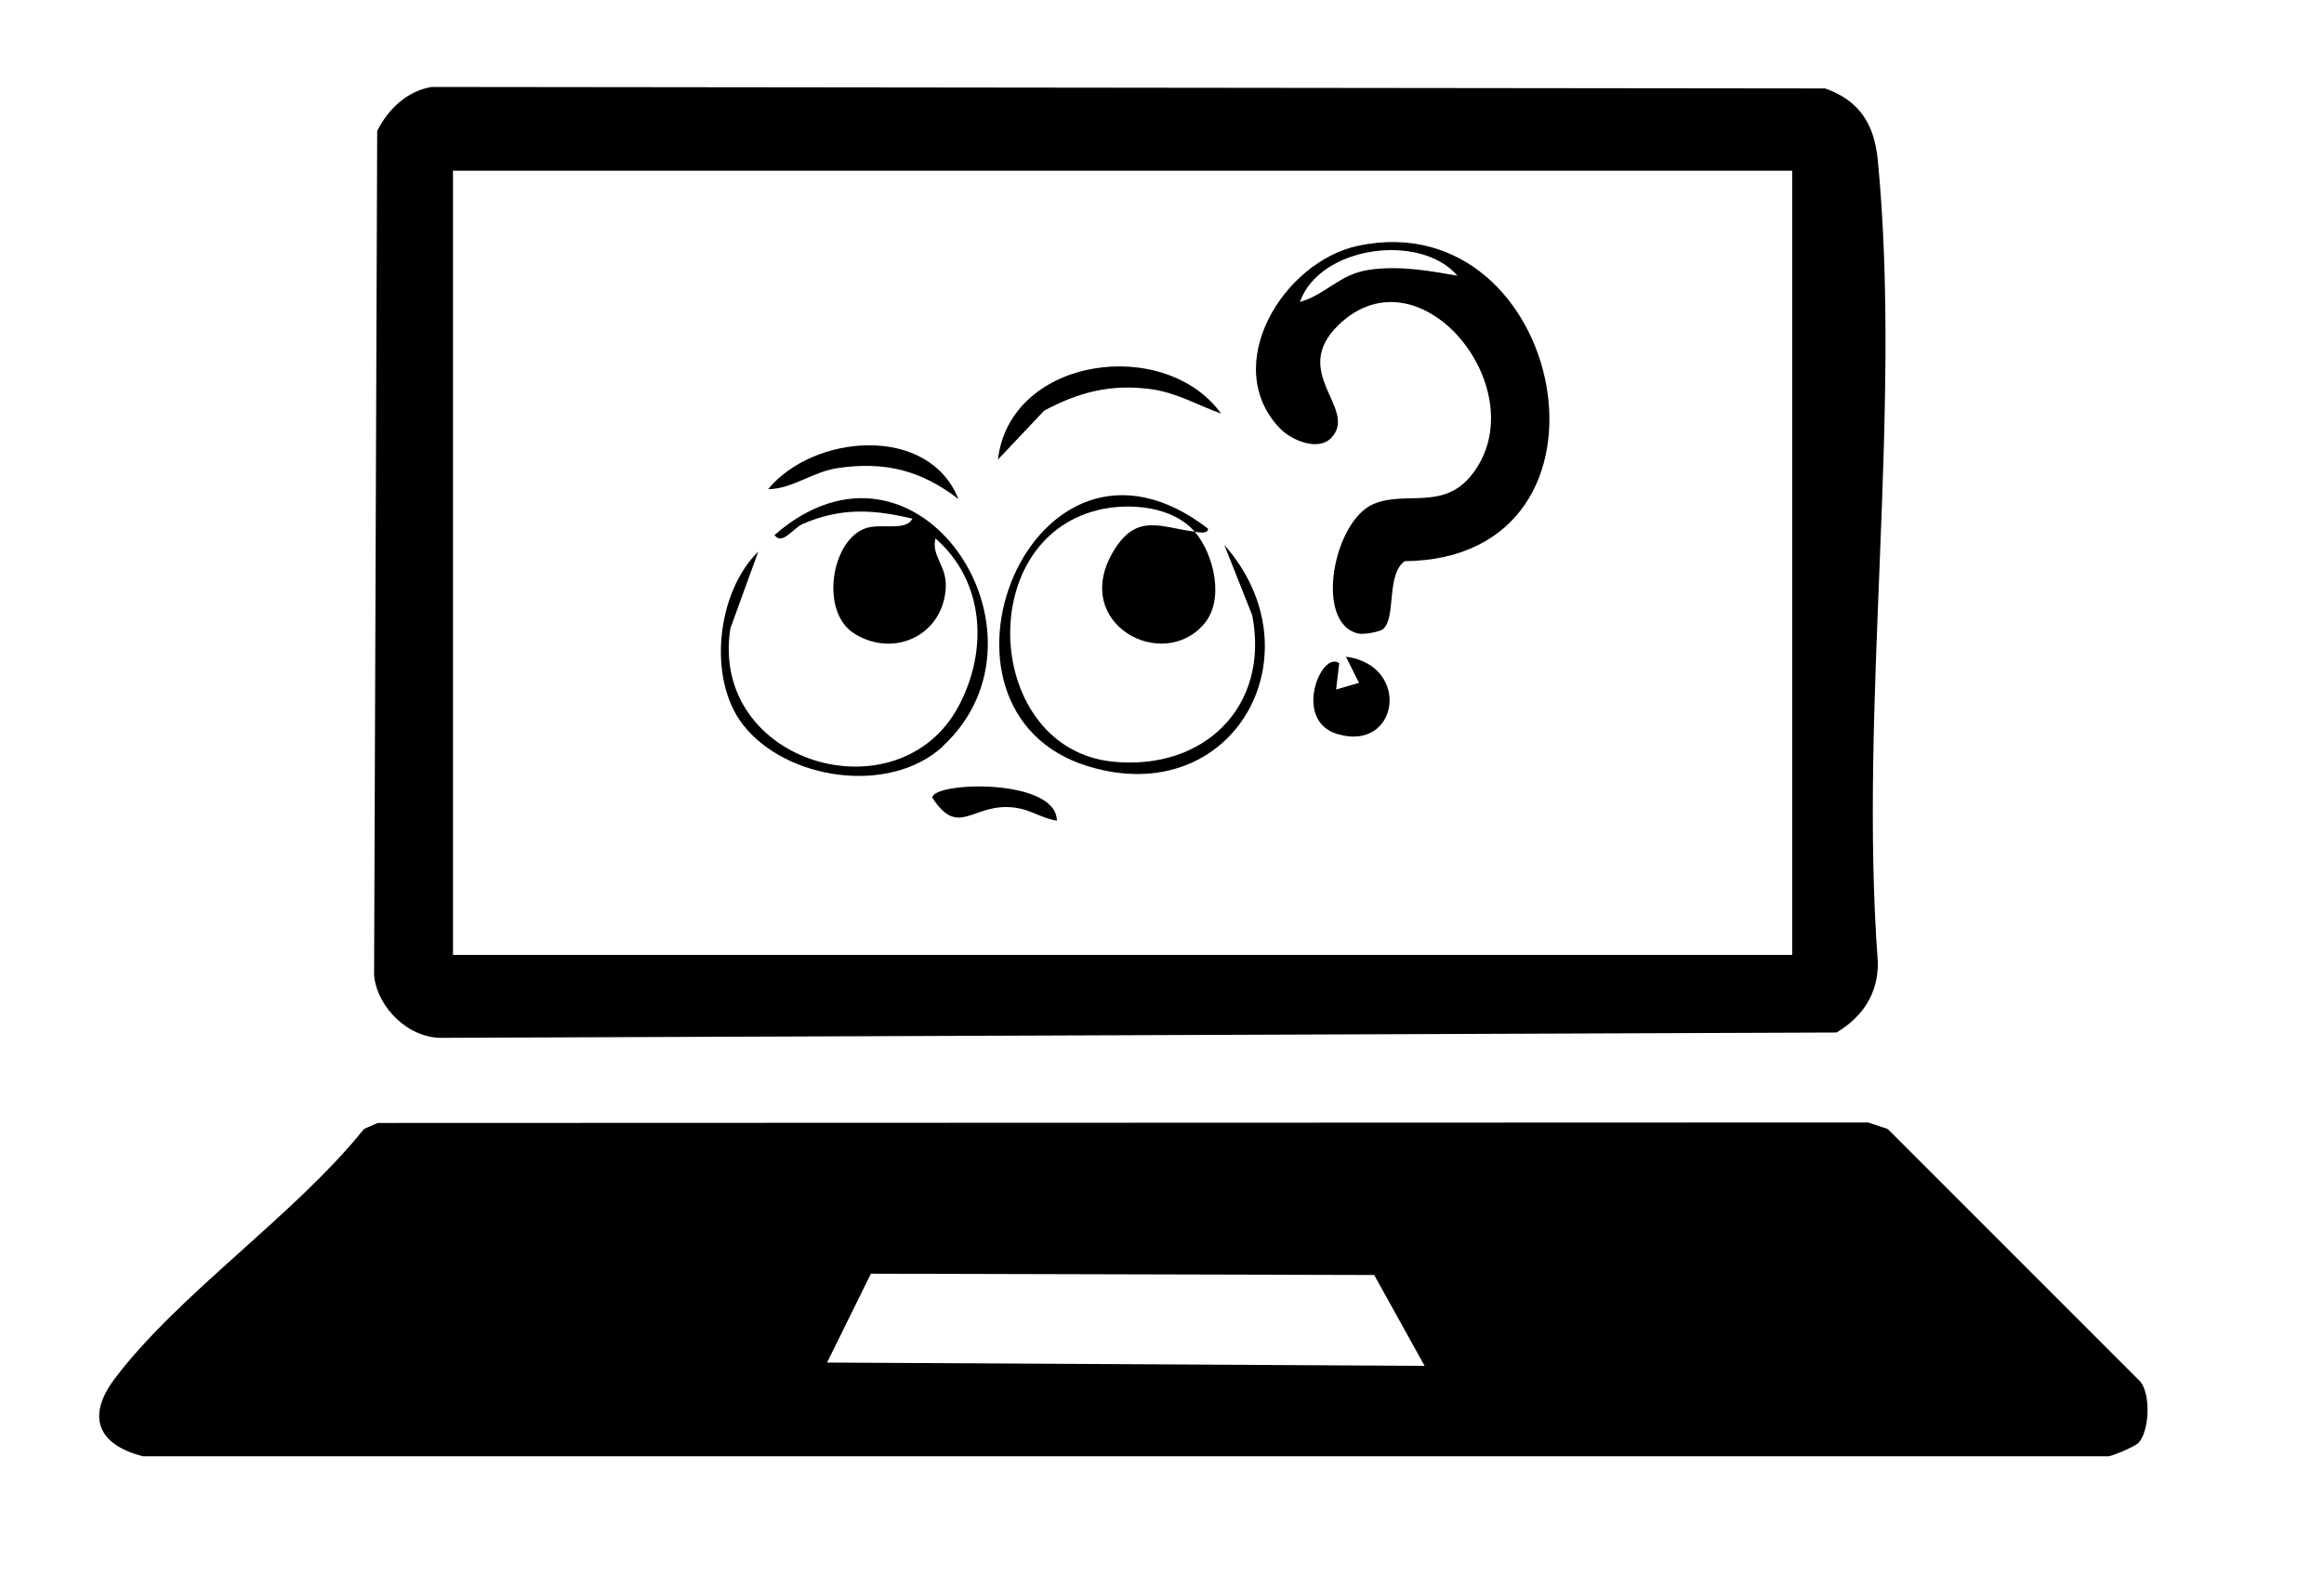 <?xml version="1.0" encoding="UTF-8"?>
<svg id="Capa_1" data-name="Capa 1" xmlns="http://www.w3.org/2000/svg" viewBox="0 0 231.79 158.45">
  <path d="M213.28,143.88c-.34.36-2.39,1.23-2.96,1.34H14.27c-4.49-1.14-5.69-3.94-2.83-7.74,6.38-8.46,18.04-16.37,24.86-24.9l1.36-.6,148.65-.05,1.97.65,25.21,25.21c1.05,1.34.87,4.94-.2,6.09ZM142.08,136.19l-5.02-9.05-50.2-.13-4.37,8.86,59.59.33Z"/>
  <path d="M43.04,8.67l139,.15c3.47,1.23,4.91,3.61,5.25,7.19,2.44,25.21-1.91,54.31,0,79.94.05,3.12-1.52,5.46-4.12,7.01l-139,.53c-3.35.11-6.55-2.98-6.86-6.24l.31-84.19c1.09-2.17,2.96-3.98,5.43-4.39ZM178.75,17.02H45.18v78.2h133.57V17.02Z"/>
  <path d="M137.99,62.7c-.36.32-2,.6-2.54.47-4.41-1.04-2.46-11.24,1.56-12.92,3.17-1.32,6.87.63,9.67-2.77,6.78-8.24-4.91-23-13.14-15.11-5.03,4.82,2.04,8.41-.79,11.32-1.3,1.33-3.96.21-5.1-.98-6.01-6.29.36-16.65,7.84-18.21,20.69-4.32,27.79,31.23,4.61,31.46-1.85,1.32-.85,5.59-2.12,6.73ZM145.36,27.49c-3.7-4.31-13.74-2.97-15.71,2.62,2.64-.75,3.92-2.78,6.93-3.21s5.9.09,8.78.59Z"/>
  <path d="M94.06,74.41c-5.3,4.9-15.65,3.41-19.97-2.16-3.56-4.59-2.59-13.22,1.54-17.25l-2.79,7.68c-2.07,13.5,16.81,18.93,22.78,7.72,2.95-5.55,2.59-12.42-2.32-16.71-.43,1.78,1.14,2.69,1.03,4.89-.24,4.79-5.22,7.1-9.18,4.56-3.38-2.18-2.25-9.33,1.23-10.48,1.5-.49,4.01.33,4.62-.94-3.96-.95-7.14-1.1-10.93.52-.95.41-2.08,2.19-2.82,1.11,14.31-12.47,28.85,9.9,16.79,21.05Z"/>
  <path d="M119.17,53.04c-2.18-2.56-6.53-2.95-9.7-2.17-12.48,3.1-11.19,23.78,1.51,25.08,8.99.92,15.68-5.39,13.92-14.58l-2.79-7.03c9.58,10.83.96,26.49-13.56,22.08-18.15-5.52-5.64-37.25,11.93-23.71.04.55-.89.38-1.31.32,1.92,2.25,2.96,6.75.96,9.14-4.14,4.96-13.36.04-9.11-7.15,2.33-3.94,4.73-2.43,8.15-2Z"/>
  <path d="M121.79,41.24c-2.37-.84-4.44-2.1-7.04-2.44-3.96-.52-7.13.29-10.61,2.15l-4.61,4.88c1.21-10.29,16.65-12.35,22.26-4.59Z"/>
  <path d="M133.57,66.14l-.31,2.62,2.28-.67-1.3-2.61c6.53.87,5.28,9.54-.85,7.72-4.51-1.34-1.6-8.41.19-7.06Z"/>
  <path d="M95.59,49.76c-3.7-2.84-7.27-3.76-11.94-3.1-2.66.38-4.57,2.09-7.04,2.12,4.5-5.48,15.99-6.52,18.98.98Z"/>
  <path d="M105.41,81.84c-1.88-.33-2.75-1.3-4.9-1.36-3.66-.1-5,2.95-7.52-.93-.03-1.6,12.39-2.01,12.42,2.29Z"/>
</svg>